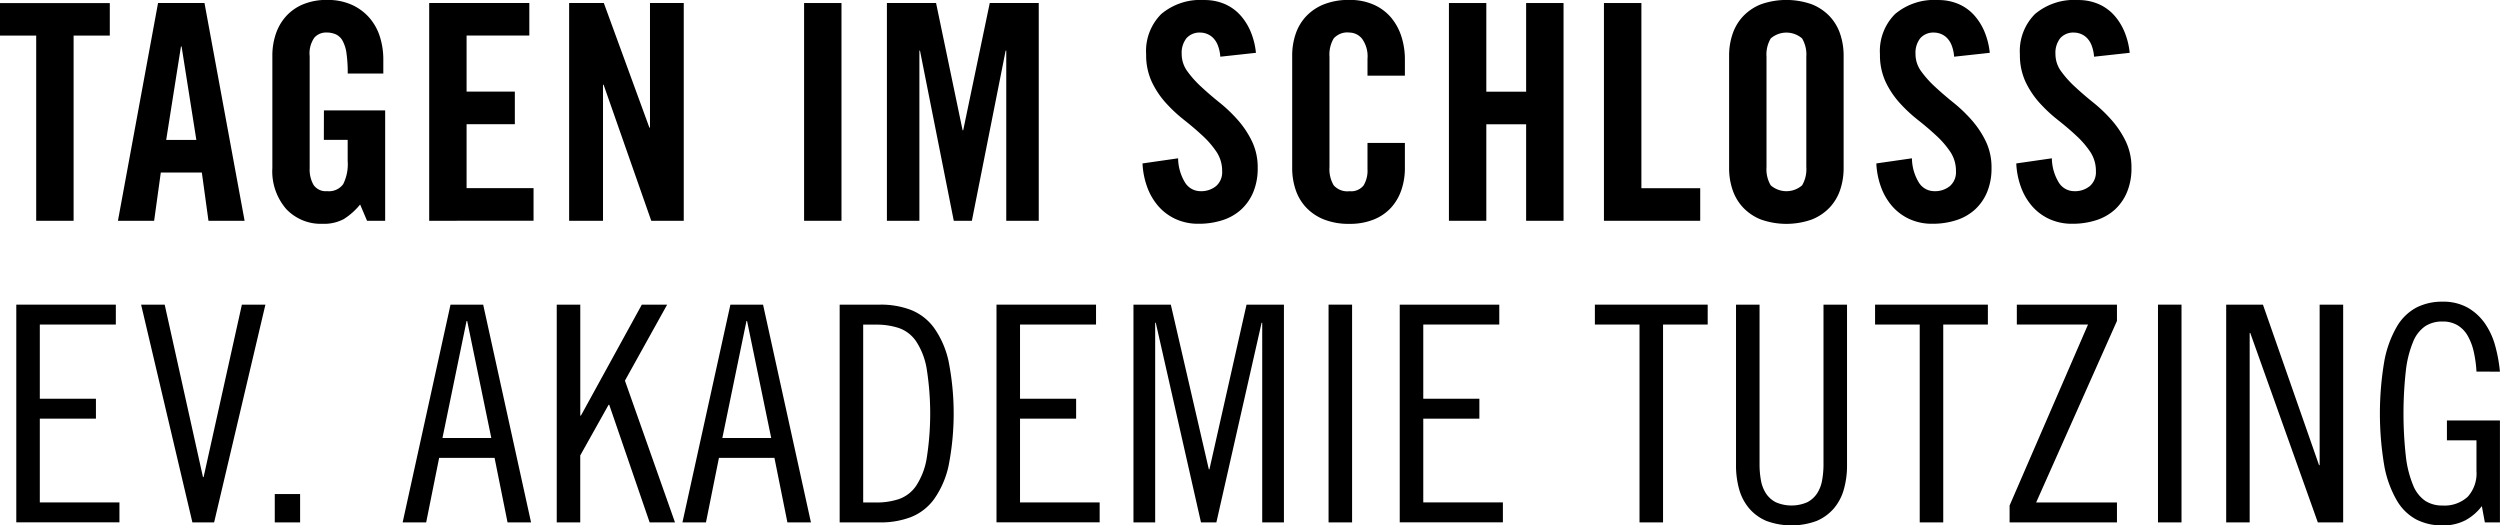 <svg id="Komponente_4_1" data-name="Komponente 4 – 1" xmlns="http://www.w3.org/2000/svg" width="146.205" height="30.727" viewBox="0 0 146.205 30.727">
  <path id="Pfad_114" data-name="Pfad 114" d="M807.625,710.642h-2.117v-1.9h6.421v1.9h-2.117v10.831h-2.187Z" transform="translate(-805.508 -708.561)"/>
  <path id="Pfad_115" data-name="Pfad 115" d="M814.522,721.473h-2.117l2.346-12.735h2.716l2.346,12.735H817.7l-.388-2.822h-2.4Zm.705-4.728h1.764l-.864-5.467h-.036Z" transform="translate(-805.508 -708.561)"/>
  <path id="Pfad_116" data-name="Pfad 116" d="M824.452,715.017h3.581v6.456h-1.059l-.405-.953a3.926,3.926,0,0,1-.961.856,2.459,2.459,0,0,1-1.244.273,2.771,2.771,0,0,1-2.117-.864,3.367,3.367,0,0,1-.811-2.4v-6.562a3.934,3.934,0,0,1,.2-1.269,2.937,2.937,0,0,1,.6-1.041,2.775,2.775,0,0,1,1-.7,3.569,3.569,0,0,1,1.411-.256,3.409,3.409,0,0,1,1.429.282,3,3,0,0,1,1.032.759,3.113,3.113,0,0,1,.617,1.111,4.384,4.384,0,0,1,.2,1.341v.811h-2.081a8.085,8.085,0,0,0-.071-1.173,2.119,2.119,0,0,0-.229-.741.874.874,0,0,0-.4-.379,1.368,1.368,0,0,0-.556-.106.922.922,0,0,0-.688.291,1.606,1.606,0,0,0-.282,1.1V718.4a1.814,1.814,0,0,0,.229.979.866.866,0,0,0,.794.361,1.031,1.031,0,0,0,.935-.405,2.6,2.6,0,0,0,.265-1.359v-1.235h-1.394Z" transform="translate(-805.508 -708.561)"/>
  <path id="Pfad_117" data-name="Pfad 117" d="M830.608,721.473V708.738h5.856v1.9h-3.669v3.281h2.822v1.906h-2.822v3.739h3.916v1.905Z" transform="translate(-805.508 -708.561)"/>
  <path id="Pfad_118" data-name="Pfad 118" d="M838.792,721.473V708.738h2.029l2.663,7.284h.036v-7.284h1.975v12.735h-1.9l-2.787-7.955h-.035v7.955Z" transform="translate(-805.508 -708.561)"/>
  <path id="Pfad_119" data-name="Pfad 119" d="M852.533,721.473V708.738h2.187v12.735Z" transform="translate(-805.508 -708.561)"/>
  <path id="Pfad_120" data-name="Pfad 120" d="M866.256,708.738v12.735h-1.9v-9.949h-.036l-1.975,9.949h-1.058l-1.976-9.949h-.035v9.949h-1.9V708.738h2.875l1.552,7.443h.035l1.553-7.443Z" transform="translate(-805.508 -708.561)"/>
  <path id="Pfad_121" data-name="Pfad 121" d="M876.874,711.877a2.311,2.311,0,0,0-.15-.679,1.276,1.276,0,0,0-.282-.432,1.038,1.038,0,0,0-.362-.229,1.084,1.084,0,0,0-.37-.071,1.018,1.018,0,0,0-.812.326,1.377,1.377,0,0,0-.282.927,1.7,1.7,0,0,0,.326,1.005,6,6,0,0,0,.821.917q.493.459,1.076.926a8.6,8.6,0,0,1,1.076,1.032,5.5,5.5,0,0,1,.82,1.244,3.523,3.523,0,0,1,.326,1.543,3.6,3.6,0,0,1-.255,1.4,2.894,2.894,0,0,1-.706,1.023,2.954,2.954,0,0,1-1.094.627,4.47,4.47,0,0,1-1.4.211,3.154,3.154,0,0,1-1.358-.282,3,3,0,0,1-1.015-.767,3.556,3.556,0,0,1-.643-1.121,4.612,4.612,0,0,1-.265-1.358l2.081-.3a2.781,2.781,0,0,0,.424,1.446,1.061,1.061,0,0,0,.882.476,1.366,1.366,0,0,0,.917-.3,1.071,1.071,0,0,0,.353-.864,2.008,2.008,0,0,0-.326-1.129,5.3,5.3,0,0,0-.821-.952q-.493-.459-1.076-.918a8.6,8.6,0,0,1-1.076-1.005,5.048,5.048,0,0,1-.82-1.235,3.711,3.711,0,0,1-.326-1.6,3.058,3.058,0,0,1,.882-2.355,3.545,3.545,0,0,1,2.505-.82,2.988,2.988,0,0,1,1.2.23,2.637,2.637,0,0,1,.908.643,3.386,3.386,0,0,1,.618.979,4.318,4.318,0,0,1,.308,1.235Z" transform="translate(-805.508 -708.561)"/>
  <path id="Pfad_122" data-name="Pfad 122" d="M885.482,712.988V712a1.758,1.758,0,0,0-.318-1.173.962.962,0,0,0-.741-.362,1.06,1.06,0,0,0-.917.344,1.841,1.841,0,0,0-.247,1.067v6.456a1.841,1.841,0,0,0,.247,1.067,1.06,1.06,0,0,0,.917.344.935.935,0,0,0,.829-.335,1.674,1.674,0,0,0,.23-.952v-1.535h2.187v1.464a3.943,3.943,0,0,1-.2,1.27,2.952,2.952,0,0,1-.6,1.041,2.751,2.751,0,0,1-1.014.7,3.7,3.7,0,0,1-1.429.256,3.919,3.919,0,0,1-1.49-.256,2.9,2.9,0,0,1-1.041-.7,2.8,2.8,0,0,1-.617-1.041,3.915,3.915,0,0,1-.2-1.27v-6.562a3.9,3.9,0,0,1,.2-1.269,2.8,2.8,0,0,1,.617-1.041,2.905,2.905,0,0,1,1.041-.7,3.919,3.919,0,0,1,1.49-.256,3.409,3.409,0,0,1,1.429.282,2.829,2.829,0,0,1,1.014.759,3.273,3.273,0,0,1,.6,1.111,4.384,4.384,0,0,1,.2,1.341v.934Z" transform="translate(-805.508 -708.561)"/>
  <path id="Pfad_123" data-name="Pfad 123" d="M890.244,721.473V708.738h2.187v5.185h2.328v-5.185h2.188v12.735h-2.188v-5.644h-2.328v5.644Z" transform="translate(-805.508 -708.561)"/>
  <path id="Pfad_124" data-name="Pfad 124" d="M899.31,721.473V708.738H901.5v10.83h3.44v1.905Z" transform="translate(-805.508 -708.561)"/>
  <path id="Pfad_125" data-name="Pfad 125" d="M906.63,711.824a3.906,3.906,0,0,1,.2-1.269,2.817,2.817,0,0,1,.617-1.041,2.914,2.914,0,0,1,1.041-.7,4.466,4.466,0,0,1,2.981,0,2.923,2.923,0,0,1,1.041.7,2.817,2.817,0,0,1,.617,1.041,3.933,3.933,0,0,1,.2,1.269v6.562a3.943,3.943,0,0,1-.2,1.27,2.816,2.816,0,0,1-.617,1.041,2.921,2.921,0,0,1-1.041.7,4.467,4.467,0,0,1-2.981,0,2.912,2.912,0,0,1-1.041-.7,2.816,2.816,0,0,1-.617-1.041,3.917,3.917,0,0,1-.2-1.27Zm2.187,6.509a1.84,1.84,0,0,0,.247,1.067,1.4,1.4,0,0,0,1.835,0,1.849,1.849,0,0,0,.246-1.067v-6.456a1.849,1.849,0,0,0-.246-1.067,1.4,1.4,0,0,0-1.835,0,1.84,1.84,0,0,0-.247,1.067Z" transform="translate(-805.508 -708.561)"/>
  <path id="Pfad_126" data-name="Pfad 126" d="M919.789,711.877a2.246,2.246,0,0,0-.15-.679,1.274,1.274,0,0,0-.282-.432,1.038,1.038,0,0,0-.362-.229,1.084,1.084,0,0,0-.37-.071,1.018,1.018,0,0,0-.812.326,1.377,1.377,0,0,0-.282.927,1.7,1.7,0,0,0,.326,1.005,6.009,6.009,0,0,0,.821.917q.494.459,1.076.926a8.6,8.6,0,0,1,1.076,1.032,5.505,5.505,0,0,1,.82,1.244,3.511,3.511,0,0,1,.326,1.543,3.6,3.6,0,0,1-.255,1.4,2.894,2.894,0,0,1-.706,1.023,2.955,2.955,0,0,1-1.094.627,4.47,4.47,0,0,1-1.4.211,3.153,3.153,0,0,1-1.358-.282,3,3,0,0,1-1.015-.767,3.576,3.576,0,0,1-.643-1.121,4.646,4.646,0,0,1-.265-1.358l2.082-.3a2.773,2.773,0,0,0,.423,1.446,1.061,1.061,0,0,0,.882.476,1.366,1.366,0,0,0,.917-.3,1.071,1.071,0,0,0,.353-.864,2.008,2.008,0,0,0-.326-1.129,5.292,5.292,0,0,0-.821-.952q-.493-.459-1.076-.918a8.6,8.6,0,0,1-1.075-1.005,5.055,5.055,0,0,1-.821-1.235,3.712,3.712,0,0,1-.326-1.6,3.059,3.059,0,0,1,.882-2.355,3.545,3.545,0,0,1,2.505-.82,2.988,2.988,0,0,1,1.2.23,2.638,2.638,0,0,1,.908.643,3.384,3.384,0,0,1,.618.979,4.353,4.353,0,0,1,.309,1.235Z" transform="translate(-805.508 -708.561)"/>
  <path id="Pfad_127" data-name="Pfad 127" d="M927.973,711.877a2.311,2.311,0,0,0-.15-.679,1.276,1.276,0,0,0-.282-.432,1.038,1.038,0,0,0-.362-.229,1.084,1.084,0,0,0-.37-.071,1.018,1.018,0,0,0-.812.326,1.377,1.377,0,0,0-.282.927,1.7,1.7,0,0,0,.326,1.005,6,6,0,0,0,.821.917q.493.459,1.076.926a8.523,8.523,0,0,1,1.075,1.032,5.472,5.472,0,0,1,.821,1.244,3.523,3.523,0,0,1,.326,1.543,3.582,3.582,0,0,1-.256,1.4,2.878,2.878,0,0,1-.705,1.023,2.954,2.954,0,0,1-1.094.627,4.47,4.47,0,0,1-1.4.211,3.154,3.154,0,0,1-1.358-.282,3,3,0,0,1-1.015-.767,3.556,3.556,0,0,1-.643-1.121,4.612,4.612,0,0,1-.265-1.358l2.081-.3a2.781,2.781,0,0,0,.424,1.446,1.061,1.061,0,0,0,.882.476,1.366,1.366,0,0,0,.917-.3,1.071,1.071,0,0,0,.353-.864,2.008,2.008,0,0,0-.326-1.129,5.3,5.3,0,0,0-.821-.952q-.493-.459-1.076-.918a8.6,8.6,0,0,1-1.076-1.005,5.048,5.048,0,0,1-.82-1.235,3.7,3.7,0,0,1-.326-1.6,3.062,3.062,0,0,1,.881-2.355,3.549,3.549,0,0,1,2.506-.82,2.988,2.988,0,0,1,1.2.23,2.637,2.637,0,0,1,.908.643,3.386,3.386,0,0,1,.618.979,4.352,4.352,0,0,1,.308,1.235Z" transform="translate(-805.508 -708.561)"/>
  <path id="Pfad_128" data-name="Pfad 128" d="M812.282,726.377v1.164h-4.446v4.339h3.282v1.164h-3.282v4.9h4.657v1.164h-6.032V726.377Z" transform="translate(-805.508 -708.561)"/>
  <path id="Pfad_129" data-name="Pfad 129" d="M815.139,726.377l2.24,10.089h.035l2.24-10.089h1.376l-3,12.735h-1.27l-3-12.735Z" transform="translate(-805.508 -708.561)"/>
  <path id="Pfad_130" data-name="Pfad 130" d="M823.059,737.454v1.658h-1.482v-1.658Z" transform="translate(-805.508 -708.561)"/>
  <path id="Pfad_131" data-name="Pfad 131" d="M833.765,726.377l2.8,12.735h-1.375l-.759-3.775H831.19l-.759,3.775h-1.376l2.8-12.735Zm-2.381,7.8h2.857l-1.411-6.844h-.036Z" transform="translate(-805.508 -708.561)"/>
  <path id="Pfad_132" data-name="Pfad 132" d="M839.444,726.377v6.491h.036l3.563-6.491h1.481l-2.469,4.445,2.928,8.29H843.5l-2.363-6.879H841.1l-1.658,2.963v3.916h-1.375V726.377Z" transform="translate(-805.508 -708.561)"/>
  <path id="Pfad_133" data-name="Pfad 133" d="M850.133,726.377l2.8,12.735h-1.376l-.759-3.775h-3.245l-.759,3.775h-1.376l2.805-12.735Zm-2.381,7.8h2.858l-1.412-6.844h-.035Z" transform="translate(-805.508 -708.561)"/>
  <path id="Pfad_134" data-name="Pfad 134" d="M854.613,726.377h2.364a4.933,4.933,0,0,1,1.8.308,3.079,3.079,0,0,1,1.349,1.041,5.313,5.313,0,0,1,.856,1.958,15.812,15.812,0,0,1,0,6.121,5.313,5.313,0,0,1-.856,1.958,3.07,3.07,0,0,1-1.349,1.04,4.933,4.933,0,0,1-1.8.309h-2.364Zm1.376,11.571h.741a4.153,4.153,0,0,0,1.349-.2,2.024,2.024,0,0,0,1-.767,4.167,4.167,0,0,0,.618-1.579,16.8,16.8,0,0,0,0-5.309,4.154,4.154,0,0,0-.618-1.579,2.027,2.027,0,0,0-1-.768,4.182,4.182,0,0,0-1.349-.2h-.741Z" transform="translate(-805.508 -708.561)"/>
  <path id="Pfad_135" data-name="Pfad 135" d="M869.606,726.377v1.164h-4.445v4.339h3.281v1.164h-3.281v4.9h4.657v1.164h-6.033V726.377Z" transform="translate(-805.508 -708.561)"/>
  <path id="Pfad_136" data-name="Pfad 136" d="M873.98,726.377l2.223,9.63h.035l2.17-9.63h2.187v12.735h-1.27V727.435h-.035l-2.646,11.677h-.9L873.1,727.435h-.035v11.677h-1.27V726.377Z" transform="translate(-805.508 -708.561)"/>
  <path id="Pfad_137" data-name="Pfad 137" d="M884.581,726.377v12.735h-1.376V726.377Z" transform="translate(-805.508 -708.561)"/>
  <path id="Pfad_138" data-name="Pfad 138" d="M893.189,726.377v1.164h-4.445v4.339h3.281v1.164h-3.281v4.9H893.4v1.164h-6.033V726.377Z" transform="translate(-805.508 -708.561)"/>
  <path id="Pfad_139" data-name="Pfad 139" d="M905.377,726.377v1.164h-2.611v11.571H901.39V727.541h-2.61v-1.164Z" transform="translate(-805.508 -708.561)"/>
  <path id="Pfad_140" data-name="Pfad 140" d="M908.41,726.377v9.348a5.176,5.176,0,0,0,.08.918,2.065,2.065,0,0,0,.29.766,1.536,1.536,0,0,0,.574.521,2.307,2.307,0,0,0,1.852,0,1.526,1.526,0,0,0,.573-.521,2.049,2.049,0,0,0,.291-.766,5.176,5.176,0,0,0,.08-.918v-9.348h1.376v9.384a5.1,5.1,0,0,1-.186,1.419,2.93,2.93,0,0,1-.582,1.111,2.727,2.727,0,0,1-1.005.733,4.241,4.241,0,0,1-2.946,0,2.71,2.71,0,0,1-1.005-.733,2.946,2.946,0,0,1-.583-1.111,5.137,5.137,0,0,1-.185-1.419v-9.384Z" transform="translate(-805.508 -708.561)"/>
  <path id="Pfad_141" data-name="Pfad 141" d="M921.763,726.377v1.164h-2.61v11.571h-1.376V727.541h-2.611v-1.164Z" transform="translate(-805.508 -708.561)"/>
  <path id="Pfad_142" data-name="Pfad 142" d="M929.312,726.377v.952l-4.727,10.619h4.727v1.164h-6.279v-.988l4.586-10.583h-4.163v-1.164Z" transform="translate(-805.508 -708.561)"/>
  <path id="Pfad_143" data-name="Pfad 143" d="M933.087,726.377v12.735h-1.376V726.377Z" transform="translate(-805.508 -708.561)"/>
  <path id="Pfad_144" data-name="Pfad 144" d="M937.849,726.377l3.28,9.384h.036v-9.384h1.376v12.735h-1.482l-3.951-11.077h-.035v11.077H935.7V726.377Z" transform="translate(-805.508 -708.561)"/>
  <path id="Pfad_145" data-name="Pfad 145" d="M950.337,730.292a6.919,6.919,0,0,0-.158-1.155,3.384,3.384,0,0,0-.353-.935,1.71,1.71,0,0,0-.591-.617,1.682,1.682,0,0,0-.891-.221,1.805,1.805,0,0,0-1.005.274,2.012,2.012,0,0,0-.706.908,6.273,6.273,0,0,0-.423,1.667,22.778,22.778,0,0,0,0,5.062,6.273,6.273,0,0,0,.423,1.667,2.007,2.007,0,0,0,.706.908,1.8,1.8,0,0,0,1.005.274,2,2,0,0,0,1.482-.512,2.029,2.029,0,0,0,.511-1.5v-1.8h-1.728V733.15h3.1v5.962h-.882l-.176-.953a3.007,3.007,0,0,1-.961.829,2.808,2.808,0,0,1-1.35.3,3.28,3.28,0,0,1-1.517-.344,2.924,2.924,0,0,1-1.146-1.12,6.269,6.269,0,0,1-.732-2.028,18.322,18.322,0,0,1,0-6.1,6.286,6.286,0,0,1,.732-2.028,2.931,2.931,0,0,1,1.146-1.12,3.28,3.28,0,0,1,1.517-.344,2.933,2.933,0,0,1,1.491.353,3.1,3.1,0,0,1,1.005.926,4.251,4.251,0,0,1,.6,1.314,8.753,8.753,0,0,1,.273,1.5Z" transform="translate(-805.508 -708.561)"/>
</svg>
